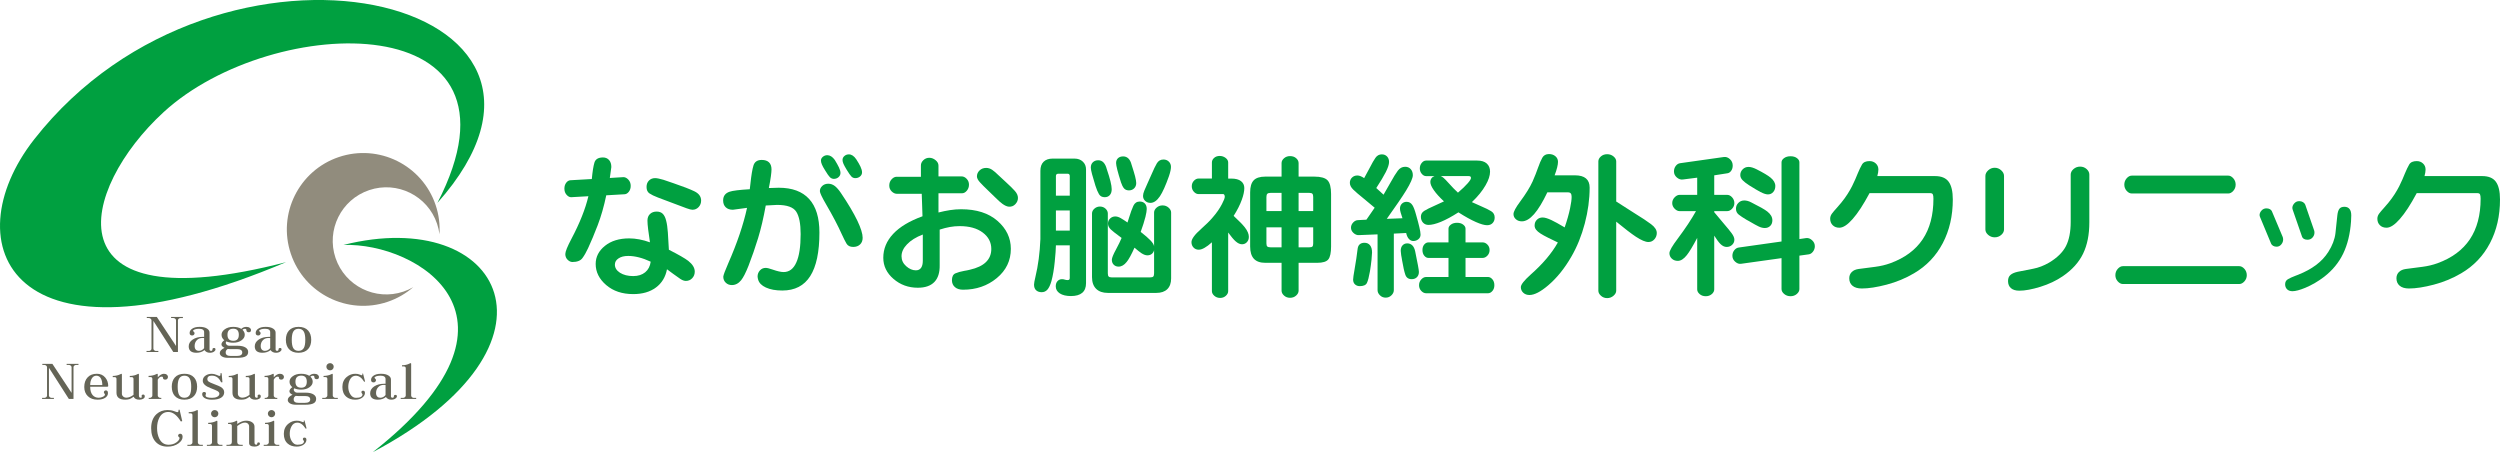 <svg enable-background="new 0 0 387.032 70" height="70" viewBox="0 0 387.032 70" width="387.032" xmlns="http://www.w3.org/2000/svg"><path d="m88.315 27.904 3.305-.188c.109-1.164.244-2.012.404-2.543s.604-.797 1.33-.797c.383 0 .693.131.932.393.238.262.357.627.357 1.096l-.234 1.688 2.086-.129c.273-.008.533.119.779.381s.369.584.369.967c0 .359-.096.662-.287.908s-.408.377-.65.393l-2.848.164c-.359 1.719-.801 3.26-1.324 4.623s-1.02 2.549-1.488 3.557c-.289.625-.582 1.139-.879 1.541s-.812.604-1.547.604c-.266 0-.516-.117-.75-.352s-.352-.527-.352-.879c0-.375.32-1.168.961-2.379 1.273-2.406 2.145-4.598 2.613-6.574l-2.66.152c-.25.008-.488-.115-.715-.369s-.34-.572-.34-.955c0-.359.092-.662.275-.908s.405-.378.663-.394zm15.234 10.758c1.492.758 2.492 1.332 3 1.723.672.531 1.008 1.086 1.008 1.664 0 .406-.133.748-.398 1.025-.266.277-.59.416-.973.416-.258 0-.543-.101-.855-.305-.312-.203-.688-.469-1.125-.797l-.949-.703c-.227 1.203-.797 2.145-1.711 2.824s-2.086 1.02-3.516 1.02c-1.703 0-3.098-.467-4.184-1.4s-1.629-2.021-1.629-3.264c0-1.102.479-2.037 1.436-2.807.957-.769 2.209-1.154 3.756-1.154.5 0 1.02.051 1.559.152.539.102 1.09.254 1.652.457l-.281-2.016c-.07-.578-.105-1.027-.105-1.348 0-.43.131-.769.393-1.02.262-.25.604-.375 1.025-.375.406 0 .725.115.955.346.23.23.404.584.521 1.061.125.477.213 1.088.264 1.834.05.747.103 1.636.157 2.667zm-2.812 1.852c-.648-.305-1.264-.529-1.846-.674s-1.127-.217-1.635-.217c-.633 0-1.137.129-1.512.387-.367.242-.551.562-.551.961 0 .492.262.91.785 1.254.547.344 1.23.516 2.051.516.758 0 1.375-.195 1.852-.586s.762-.938.856-1.641zm1.969-12.68 1.547.527c1.469.5 2.551.918 3.246 1.254s1.043.816 1.043 1.441c0 .391-.129.725-.387 1.002s-.578.416-.961.416c-.18 0-.484-.078-.914-.234s-.992-.367-1.688-.633l-2.742-1.031c-.57-.219-1.006-.43-1.307-.633s-.451-.535-.451-.996c0-.414.125-.746.375-.996s.566-.375.949-.375c.156 0 .342.023.557.07s.459.11.733.188z" fill="#00a040"/><path d="m119.029 29.111 1.535-.047c2.078 0 3.646.582 4.705 1.746s1.588 2.895 1.588 5.191c0 3-.473 5.246-1.418 6.738s-2.387 2.238-4.324 2.238c-1.023 0-1.875-.156-2.555-.469-.641-.297-1.035-.695-1.184-1.195-.023-.078-.045-.164-.064-.258s-.029-.176-.029-.246c0-.359.119-.672.357-.938s.541-.398.908-.398c.219 0 .582.09 1.09.27.711.25 1.27.375 1.676.375.875 0 1.531-.496 1.969-1.488.445-.977.668-2.441.668-4.395 0-1.594-.225-2.744-.674-3.451s-1.439-1.061-2.971-1.061l-1.758.094c-.344 1.914-.738 3.598-1.184 5.051s-.938 2.875-1.477 4.266c-.422 1.07-.805 1.82-1.148 2.25-.406.5-.887.75-1.441.75-.375 0-.689-.123-.943-.369s-.381-.557-.381-.932c.023-.258.281-.949.773-2.074 1.375-3.133 2.344-5.992 2.906-8.578l-2.191.293c-.477 0-.848-.129-1.113-.387s-.398-.609-.398-1.055c0-.672.332-1.121.996-1.348.477-.164 1.52-.293 3.129-.387l.105-.902c.133-1.266.287-2.187.463-2.766.176-.578.604-.867 1.283-.867.492 0 .867.125 1.125.375s.387.613.387 1.09c0 .234-.031.586-.094 1.055-.07.525-.176 1.134-.316 1.829zm11.168.785c1.109 1.641 1.957 3.07 2.543 4.289.539 1.141.809 2.016.809 2.625 0 .438-.135.783-.404 1.037-.27.254-.623.381-1.061.381-.492 0-.84-.176-1.043-.527s-.438-.816-.703-1.395c-.617-1.375-1.43-2.926-2.438-4.652-.648-1.109-.973-1.797-.973-2.062 0-.312.123-.582.369-.809s.557-.34.932-.34c.367 0 .705.119 1.014.357.308.239.627.604.955 1.096zm-.961-5.132c.273.445.488.832.645 1.16s.234.613.234.855c0 .25-.1.465-.299.645s-.451.27-.756.27c-.227-.016-.422-.104-.586-.264s-.406-.506-.727-1.037c-.242-.383-.412-.691-.51-.926s-.146-.438-.146-.609c0-.227.1-.422.299-.586s.428-.246.686-.246c.203 0 .402.061.598.182.195.12.382.306.562.556zm3.328-.094c.281.43.5.811.656 1.143s.234.623.234.873-.102.461-.305.633-.453.258-.75.258c-.227 0-.422-.082-.586-.246s-.41-.516-.738-1.055c-.234-.383-.4-.687-.498-.914s-.146-.426-.146-.598c0-.242.098-.447.293-.615s.426-.252.691-.252c.203 0 .4.063.592.188.192.124.377.319.557.585z" fill="#00a040"/><path d="m145.288 29.92v2.977c.609-.156 1.205-.279 1.787-.369s1.154-.135 1.717-.135c2.383 0 4.262.602 5.637 1.805s2.062 2.645 2.062 4.324c0 1.82-.725 3.33-2.174 4.529s-3.189 1.799-5.221 1.799c-.539 0-.961-.135-1.266-.404s-.457-.623-.457-1.061c0-.555.178-.91.533-1.066s.814-.285 1.377-.387c.141-.023.283-.049.428-.076s.291-.06.439-.1c1.109-.25 1.939-.645 2.49-1.184s.826-1.215.826-2.027c0-1.031-.441-1.879-1.324-2.543s-2.074-.996-3.574-.996c-.516 0-1.021.045-1.518.135-.496.09-1.021.225-1.576.404v5.496c.023 1.148-.25 2.02-.82 2.613s-1.426.891-2.566.891c-1.453 0-2.707-.455-3.762-1.365s-1.582-2.002-1.582-3.275c0-1.375.51-2.607 1.529-3.697s2.533-1.998 4.541-2.725l-.117-3.48h-3.844c-.289 0-.559-.123-.809-.369s-.375-.549-.375-.908c0-.375.115-.691.346-.949s.479-.394.744-.41h3.809v-1.734c-.008-.305.117-.582.375-.832s.566-.375.926-.375c.344 0 .666.123.967.369s.451.526.451.838v1.676h3.551c.297-.008.566.115.809.369.242.254.363.557.363.908 0 .359-.111.672-.334.938s-.471.398-.744.398h-3.644zm-2.426 10.465v-4.078c-1.047.398-1.863.906-2.449 1.523-.562.586-.844 1.199-.844 1.84 0 .602.24 1.115.721 1.541.48.426.979.639 1.494.639.359 0 .629-.127.809-.381.179-.254.269-.615.269-1.084zm11.707-13.266 1.137 1.055c.625.57 1.096 1.033 1.412 1.389s.475.717.475 1.084c0 .359-.137.682-.41.967s-.609.412-1.008.381c-.289-.023-.621-.172-.996-.445-.273-.195-.637-.52-1.09-.973l-1.125-1.09c-.508-.484-.922-.9-1.242-1.248s-.48-.658-.48-.932c0-.359.137-.668.41-.926s.613-.387 1.02-.387c.328 0 .637.098.926.293.287.195.611.473.971.832z" fill="#00a040"/><path d="m165.614 37.982h-2.145c-.008.555-.068 1.404-.182 2.549-.113 1.145-.283 2.139-.51 2.982-.18.625-.395 1.074-.645 1.348-.234.25-.523.375-.867.375-.359 0-.646-.1-.861-.299s-.322-.49-.322-.873c0-.211.07-.605.211-1.184.43-1.781.688-3.738.773-5.871v-10.558c0-.617.166-1.088.498-1.412s.799-.486 1.4-.486h3.387c.523 0 .951.156 1.283.469.332.312.498.715.498 1.207v17.613c0 .664-.197 1.162-.592 1.494s-.975.498-1.74.498c-.734 0-1.311-.137-1.729-.41-.418-.274-.627-.641-.627-1.102 0-.336.092-.604.275-.803s.412-.299.686-.299c.156 0 .303.023.439.07s.279.07.428.07c.133 0 .223-.027.27-.082s.07-.137.07-.246v-5.05zm0-7.687v-3.035c0-.109-.025-.197-.076-.264-.051-.066-.131-.1-.24-.1h-1.465c-.125 0-.217.031-.275.094-.059.063-.088.152-.088.27v3.035zm0 5.402v-3.117h-2.145v3.117zm5.73-9.515c.258.758.449 1.391.574 1.898.125.516.188.922.188 1.219 0 .383-.098.684-.293.902-.195.219-.457.328-.785.328-.406 0-.703-.156-.891-.469-.188-.312-.371-.75-.551-1.312l-.527-1.793c-.125-.476-.188-.812-.188-1.008 0-.352.107-.629.322-.832s.49-.305.826-.305c.328 0 .602.115.82.346.22.231.388.573.505 1.026zm7.324 16.125v-3.574c-.062.25-.186.445-.369.586s-.408.211-.674.211c-.258 0-.555-.105-.891-.316-.242-.156-.609-.445-1.102-.867-.469 1.055-.871 1.789-1.207 2.203-.383.484-.801.727-1.254.727-.305 0-.555-.098-.75-.293s-.293-.449-.293-.762c0-.281.215-.816.645-1.605.383-.711.672-1.305.867-1.781l-.434-.328c-.531-.383-.943-.711-1.236-.984s-.439-.578-.439-.914c0-.312.111-.574.334-.785s.49-.316.803-.316c.25 0 .523.084.82.252s.652.397 1.066.686l.199-.633c.266-.867.502-1.519.709-1.957s.537-.656.99-.656c.328 0 .59.102.785.305s.293.484.293.844c0 .258-.066.664-.199 1.219-.172.68-.418 1.457-.738 2.332.688.539 1.188.973 1.5 1.301.359.375.551.688.574.938v-5.238c0-.273.129-.525.387-.756.258-.23.566-.346.926-.346s.67.115.932.346c.262.23.393.482.393.756v10.207c0 .719-.197 1.271-.592 1.658s-.959.58-1.693.58h-7.512c-.781 0-1.385-.211-1.811-.633s-.639-1.023-.639-1.805v-9.855c0-.281.123-.531.369-.75s.533-.328.861-.328c.336 0 .623.109.861.328s.357.469.357.75v9.258c0 .242.043.408.129.498s.242.135.469.135h5.953c.242 0 .404-.045.486-.135.084-.095.125-.261.125-.503zm-3.48-16.793c.234.719.414 1.312.539 1.781.117.469.176.816.176 1.043 0 .336-.107.609-.322.82s-.482.316-.803.316c-.328 0-.582-.104-.762-.311s-.336-.514-.469-.92c-.258-.812-.449-1.465-.574-1.957-.125-.508-.188-.855-.188-1.043 0-.32.1-.572.299-.756.199-.183.467-.275.803-.275.312 0 .58.107.803.322.223.216.389.542.498.98zm5.777 1.769c-.508 1.438-.973 2.473-1.395 3.105-.461.68-.949 1.02-1.465 1.02-.32 0-.592-.101-.814-.305-.223-.203-.334-.461-.334-.773 0-.227.066-.5.199-.82s.301-.703.504-1.148l.645-1.441c.289-.68.551-1.221.785-1.623s.578-.604 1.031-.604c.328 0 .604.107.826.322.223.215.334.49.334.826 0 .156-.025.356-.076.598-.05.242-.13.523-.24.843z" fill="#00a040"/><path d="m190.14 27.646h.48c.664 0 1.166.133 1.506.398.34.266.51.621.51 1.066 0 .5-.129 1.106-.387 1.816-.289.797-.711 1.629-1.266 2.496.836.773 1.418 1.371 1.746 1.793.406.531.609 1.016.609 1.453 0 .336-.102.611-.305.826s-.457.322-.762.322c-.312 0-.645-.156-.996-.469-.289-.258-.668-.707-1.137-1.348v9.07c0 .266-.121.508-.363.727s-.535.328-.879.328c-.352 0-.652-.109-.902-.328s-.375-.461-.375-.727v-7.559c-.422.383-.801.668-1.137.855-.336.195-.637.293-.902.293-.32 0-.588-.111-.803-.334s-.322-.502-.322-.838c0-.484.496-1.164 1.488-2.039.781-.695 1.379-1.289 1.793-1.781.602-.687 1.082-1.379 1.441-2.074.289-.547.434-.926.434-1.137 0-.125-.025-.224-.076-.299-.051-.074-.104-.111-.158-.111h-3.844c-.25 0-.484-.117-.703-.352s-.328-.52-.328-.855c0-.336.109-.619.328-.85.219-.23.453-.346.703-.346h2.086v-2.492c0-.266.113-.5.34-.703s.516-.305.867-.305c.344 0 .648.102.914.305s.398.438.398.703v2.496zm8.262 13.043h-2.496c-.805 0-1.4-.209-1.787-.627s-.58-1.053-.58-1.904v-8.379c0-.859.184-1.48.551-1.863s.965-.574 1.793-.574h2.52v-2.098c0-.273.127-.521.381-.744s.564-.334.932-.334c.391 0 .709.111.955.334s.369.471.369.744v2.098h2.426c1.008 0 1.693.192 2.057.574.363.383.545 1.086.545 2.109v8.133c0 .969-.141 1.633-.422 1.992s-.863.539-1.746.539h-2.859v4.312c0 .273-.127.525-.381.756-.254.23-.568.346-.943.346-.367 0-.678-.115-.932-.346-.254-.23-.381-.482-.381-.756v-4.312zm0-8.015v-2.812h-1.711c-.234 0-.398.047-.492.141s-.141.262-.141.504v2.168h2.344zm0 5.613v-3.094h-2.344v2.484c0 .242.047.404.141.486s.258.123.492.123h1.711zm2.637-8.426v2.812h2.262v-2.168c0-.242-.041-.41-.123-.504s-.244-.141-.486-.141h-1.653zm0 5.332v3.094h1.652c.242 0 .404-.041.486-.123s.123-.244.123-.486v-2.484h-2.261z" fill="#00a040"/><path d="m213.066 29.111 1.125 1.031 1.113-1.945c.422-.766.785-1.354 1.09-1.764s.688-.615 1.148-.615c.352 0 .637.121.855.363.219.242.328.555.328.938 0 .445-.348 1.238-1.043 2.379-.555.906-1.551 2.367-2.988 4.383l2.426-.094c-.109-.336-.201-.625-.275-.867s-.111-.449-.111-.621c0-.312.098-.566.293-.762.195-.195.441-.293.738-.293.375 0 .672.168.891.504.188.281.379.785.574 1.512.242.844.41 1.477.504 1.898.125.523.188.914.188 1.172 0 .289-.113.526-.34.709-.227.184-.488.275-.785.275-.25 0-.475-.105-.674-.316s-.342-.52-.428-.926l-1.91.094v8.754c0 .289-.123.555-.369.797s-.545.363-.896.363c-.344 0-.639-.121-.885-.363s-.369-.508-.369-.797v-8.637l-2.895.117c-.297.016-.574-.096-.832-.334s-.387-.51-.387-.814c0-.297.111-.564.334-.803.223-.238.471-.361.744-.369l1.312-.07 1.277-1.852-1.828-1.523c-.633-.508-1.127-.933-1.482-1.277s-.533-.691-.533-1.043c0-.336.111-.611.334-.826s.498-.322.826-.322c.164 0 .332.035.504.105s.355.172.551.305l.879-1.629c.328-.648.617-1.152.867-1.512.25-.359.578-.539.984-.539.336 0 .607.109.814.328s.311.504.311.855c0 .367-.168.887-.504 1.559-.312.617-.804 1.441-1.476 2.472zm-2.906 9.551c.031-.383.141-.658.328-.826.188-.168.438-.252.75-.252.367 0 .654.129.861.387s.311.633.311 1.125c-.008.242-.035.617-.082 1.125-.062.594-.145 1.195-.246 1.805-.148.852-.303 1.443-.463 1.775s-.529.498-1.107.498c-.297 0-.543-.09-.738-.27s-.293-.426-.293-.738c0-.227.074-.754.223-1.582.21-1.203.362-2.219.456-3.047zm6.761.844-.07-.68c0-.359.094-.641.281-.844.188-.203.43-.305.727-.305.312 0 .574.104.785.311s.359.518.445.932l.434 2.191c.094.516.141.844.141.984 0 .344-.104.617-.311.82s-.475.305-.803.305c-.5 0-.83-.232-.99-.697s-.326-1.201-.498-2.209c-.023-.125-.045-.256-.064-.393-.02-.136-.045-.275-.077-.415zm9.961.422v2.953h3.48c.25 0 .477.119.68.357s.305.545.305.92c0 .359-.102.656-.305.891s-.43.352-.68.352h-9.574c-.273 0-.525-.121-.756-.363-.23-.242-.346-.535-.346-.879 0-.352.115-.652.346-.902.23-.25.482-.375.756-.375h3.457v-2.953h-3.117c-.234 0-.445-.113-.633-.34s-.281-.52-.281-.879.094-.646.281-.861c.188-.215.398-.322.633-.322h3.117v-2.133c0-.227.123-.434.369-.621s.564-.281.955-.281.707.094.949.281.363.395.363.621v2.133h2.66c.266 0 .51.113.732.34.223.227.334.508.334.844s-.111.623-.334.861-.467.357-.732.357h-2.659zm-6.117-15.071h7.922c.648 0 1.143.152 1.482.457s.51.723.51 1.254c0 .609-.23 1.312-.691 2.109-.492.867-1.199 1.738-2.121 2.613l1.441.645c.68.289 1.197.545 1.553.768s.533.545.533.967c0 .352-.105.639-.316.861s-.496.334-.855.334c-.414 0-.992-.164-1.734-.492-.766-.336-1.668-.836-2.707-1.5-1.008.649-1.918 1.141-2.73 1.477-.773.312-1.406.469-1.898.469-.352 0-.637-.119-.855-.357-.219-.238-.328-.541-.328-.908 0-.391.176-.695.527-.914.352-.219.859-.473 1.523-.762l1.523-.703c-.688-.641-1.207-1.215-1.559-1.723-.367-.516-.551-.949-.551-1.301 0-.195.055-.373.164-.533s.273-.279.492-.357h-1.324c-.242 0-.463-.119-.662-.357s-.299-.517-.299-.838c0-.328.1-.611.299-.85.198-.239.419-.359.661-.359zm6.574 2.403h-4.301c.219.047.602.379 1.148.996.586.656 1.094 1.18 1.523 1.57.656-.562 1.164-1.051 1.523-1.465.328-.375.492-.645.492-.809 0-.109-.031-.186-.094-.229-.06-.042-.158-.063-.291-.063z" fill="#00a040"/><path d="m240.672 27.143h3.164c.75 0 1.314.16 1.693.48s.568.793.568 1.418c0 1.797-.25 3.646-.75 5.549-.5 1.902-1.195 3.619-2.086 5.15-1.039 1.805-2.227 3.277-3.562 4.418-1.18 1.008-2.152 1.512-2.918 1.512-.391 0-.711-.117-.961-.352s-.375-.523-.375-.867c0-.383.5-1.023 1.5-1.922 1.883-1.656 3.293-3.32 4.23-4.992-.586-.281-1.104-.533-1.553-.756s-.826-.432-1.131-.627-.533-.393-.686-.592-.229-.416-.229-.65c0-.359.117-.656.352-.891s.531-.352.891-.352c.336 0 .793.137 1.371.41.469.219 1.148.594 2.039 1.125.375-1.078.656-2.074.844-2.988.156-.742.234-1.32.234-1.734 0-.242-.043-.42-.129-.533s-.227-.17-.422-.17h-3.211c-.711 1.5-1.395 2.625-2.051 3.375-.656.742-1.285 1.113-1.887 1.113-.375 0-.686-.109-.932-.328s-.369-.484-.369-.797c0-.367.344-1.012 1.031-1.934.875-1.18 1.516-2.215 1.922-3.105.18-.398.336-.773.469-1.125s.254-.676.363-.973c.234-.672.459-1.199.674-1.582s.561-.574 1.037-.574c.398 0 .73.113.996.34s.398.516.398.867c0 .227-.043.514-.129.861-.082.349-.215.757-.395 1.226zm9.539-2.157v6.211l2.859 1.828c1.094.672 1.938 1.23 2.531 1.676s.891.902.891 1.371c0 .367-.123.691-.369.973s-.557.422-.932.422c-.453 0-1.098-.273-1.934-.82-.688-.453-1.703-1.23-3.047-2.332v10.688c0 .281-.141.543-.422.785s-.609.363-.984.363c-.367 0-.686-.121-.955-.363-.27-.242-.404-.504-.404-.785v-20.017c0-.281.131-.537.393-.768.262-.23.584-.346.967-.346s.713.115.99.346c.278.231.416.487.416.768z" fill="#00a040"/><path d="m265.385 27.143v3.023h1.992c.289 0 .549.129.779.387s.346.555.346.891c0 .32-.115.608-.346.861-.23.254-.49.381-.779.381h-1.992v.164l1.512 1.805c.492.57.883 1.049 1.172 1.436s.434.725.434 1.014c0 .312-.115.578-.346.797-.23.219-.514.328-.85.328-.328 0-.645-.148-.949-.445-.258-.25-.582-.684-.973-1.301v8.32c0 .266-.127.508-.381.727s-.564.328-.932.328c-.375 0-.689-.109-.943-.328s-.381-.461-.381-.727v-7.969c-.688 1.297-1.223 2.184-1.605 2.66-.469.594-.934.891-1.395.891-.375 0-.686-.115-.932-.346-.246-.23-.369-.514-.369-.85 0-.359.434-1.113 1.301-2.262 1.18-1.578 2.117-2.992 2.812-4.242h-2.531c-.273 0-.533-.127-.779-.381s-.369-.541-.369-.861c0-.336.123-.633.369-.891s.506-.387.779-.387h2.719v-2.66l-2.215.281c-.336.047-.65-.059-.943-.316s-.439-.566-.439-.926c0-.328.092-.613.275-.855.184-.242.404-.383.662-.422l6.785-.961c.336-.047.648.063.938.328.289.266.434.598.434.996 0 .32-.08.592-.24.814s-.354.35-.58.381zm13.184 12.433v5.18c0 .273-.133.525-.398.756-.266.23-.59.346-.973.346s-.711-.115-.984-.346c-.273-.23-.41-.482-.41-.756v-4.793l-6.293.879c-.297.039-.59-.068-.879-.322s-.434-.561-.434-.92c0-.328.096-.613.287-.855s.416-.383.674-.422l6.645-.938v-12.258c0-.242.131-.459.393-.65s.596-.287 1.002-.287.736.096.99.287c.254.192.381.408.381.65v11.883l1.031-.152c.32-.047.627.061.92.322.293.262.439.572.439.932 0 .312-.096.594-.287.844s-.416.391-.674.422zm-7.442-8.238c1.25.625 2.07 1.09 2.461 1.395.531.414.797.871.797 1.371 0 .359-.109.649-.328.867-.219.219-.5.328-.844.328-.305 0-.625-.082-.961-.246s-.723-.375-1.16-.633c-.109-.062-.221-.127-.334-.193s-.232-.131-.357-.193c-.516-.305-.92-.572-1.213-.803-.293-.23-.439-.533-.439-.908 0-.359.123-.664.369-.914s.553-.375.92-.375c.156 0 .326.023.51.07s.376.125.579.234zm.809-5.133c1.062.539 1.789.973 2.18 1.301.484.398.727.828.727 1.289 0 .375-.107.686-.322.932s-.49.369-.826.369c-.289 0-.676-.125-1.16-.375-.32-.164-.895-.504-1.723-1.02-.453-.289-.799-.557-1.037-.803s-.357-.514-.357-.803c0-.336.123-.629.369-.879s.549-.375.908-.375c.18 0 .373.031.58.094.206.063.427.153.661.27z" fill="#00a040"/><path d="m290.635 27.26h8.93c.984 0 1.689.293 2.115.879s.639 1.5.639 2.742c0 2.539-.52 4.797-1.559 6.773-1.039 1.977-2.52 3.527-4.441 4.652-1.305.773-2.717 1.359-4.236 1.758s-2.803.598-3.85.598c-.625 0-1.105-.141-1.441-.422s-.504-.668-.504-1.16c0-.383.127-.703.381-.961s.615-.418 1.084-.48c.891-.117 1.746-.229 2.566-.334s1.598-.291 2.332-.557c2.227-.812 3.895-2.047 5.004-3.703s1.664-3.75 1.664-6.281c0-.32-.031-.545-.094-.674s-.207-.193-.434-.193h-9.363c-.945 1.774-1.82 3.113-2.625 4.02-.781.891-1.465 1.336-2.051 1.336-.422 0-.764-.129-1.025-.387s-.393-.594-.393-1.008c0-.281.094-.547.281-.797.188-.25.422-.527.703-.832l.727-.844c.375-.461.699-.906.973-1.336.273-.43.508-.836.703-1.219s.363-.742.504-1.078.27-.645.387-.926c.227-.547.443-.998.65-1.354.207-.355.596-.533 1.166-.533.383 0 .707.123.973.369s.398.561.398.943c0 .125-.014.274-.041.445-.027.173-.068.361-.123.564z" fill="#00a040"/><path d="m307.364 35.521v-8.285c0-.312.145-.602.434-.867.289-.266.625-.398 1.008-.398s.719.133 1.008.398c.289.266.434.555.434.867v8.285c0 .312-.143.594-.428.844s-.623.375-1.014.375c-.383 0-.719-.125-1.008-.375-.29-.25-.434-.531-.434-.844zm13.207-1.207v-7.289c0-.312.145-.596.434-.85s.629-.381 1.02-.381c.398 0 .736.127 1.014.381.277.254.416.537.416.85v7.418c0 1.883-.322 3.492-.967 4.828s-1.693 2.5-3.146 3.492c-1.008.688-2.16 1.232-3.457 1.635s-2.387.604-3.27.604c-.562 0-.994-.131-1.295-.393s-.451-.627-.451-1.096c0-.414.125-.73.375-.949s.629-.383 1.137-.492c.766-.156 1.561-.312 2.385-.469.824-.156 1.646-.473 2.467-.949 1.242-.742 2.109-1.594 2.602-2.555s.736-2.222.736-3.785z" fill="#00a040"/><path d="m328.659 41.205h18c.289 0 .557.139.803.416s.369.604.369.979c0 .367-.123.688-.369.961-.246.274-.514.41-.803.41h-18c-.289 0-.557-.137-.803-.41s-.369-.594-.369-.961c0-.375.123-.701.369-.979.246-.277.514-.416.803-.416zm1.371-14.016h14.93c.281 0 .543.139.785.416s.363.604.363.979c0 .367-.121.688-.363.961-.242.274-.504.41-.785.41h-14.93c-.289 0-.555-.137-.797-.41s-.363-.594-.363-.961c0-.375.121-.701.363-.979.242-.277.508-.416.797-.416z" fill="#00a040"/><path d="m351.602 37.732-1.716-4.125c-.019-.05-.036-.103-.051-.159-.016-.056-.023-.106-.023-.15 0-.25.102-.486.305-.708.202-.222.454-.333.754-.333.2 0 .377.041.53.122s.258.188.313.319l1.688 4.012c.02.063.033.128.043.197.009.069.014.131.014.188 0 .269-.097.519-.291.75-.193.231-.435.347-.722.347-.2 0-.376-.044-.529-.131s-.258-.198-.315-.329zm12.403-4.378-.037.938c-.138 1.919-.541 3.573-1.21 4.964s-1.656 2.592-2.962 3.605c-.926.706-1.897 1.272-2.916 1.697-.85.35-1.51.525-1.979.525-.355 0-.634-.1-.834-.3s-.3-.456-.3-.769c0-.356.144-.619.431-.788.288-.169.679-.347 1.172-.534l.413-.159c1.074-.425 2-.928 2.774-1.509.775-.581 1.406-1.256 1.895-2.025.624-.981.993-1.947 1.105-2.897.113-.95.21-1.866.291-2.747.05-.469.154-.809.314-1.022.159-.212.42-.319.782-.319.344 0 .606.112.788.337.183.224.273.559.273 1.003zm-7.622 3.281-1.443-4.162c-.007-.037-.018-.083-.033-.136-.016-.053-.023-.098-.023-.136 0-.256.102-.497.305-.722s.455-.338.755-.338c.225 0 .42.05.586.15.165.1.282.231.352.394l1.378 3.994c.019.044.031.1.038.169.006.069.009.128.009.178 0 .275-.1.525-.3.75s-.459.338-.778.338c-.225 0-.411-.044-.558-.131s-.244-.204-.288-.348z" fill="#00a040"/><path d="m375.348 27.26h8.93c.984 0 1.689.293 2.115.879s.639 1.5.639 2.742c0 2.539-.52 4.797-1.559 6.773-1.039 1.977-2.52 3.527-4.441 4.652-1.305.773-2.717 1.359-4.236 1.758s-2.803.598-3.85.598c-.625 0-1.105-.141-1.441-.422s-.505-.668-.505-1.16c0-.383.127-.703.381-.961s.615-.418 1.084-.48c.891-.117 1.746-.229 2.566-.334s1.598-.291 2.332-.557c2.227-.812 3.895-2.047 5.004-3.703s1.664-3.75 1.664-6.281c0-.32-.031-.545-.094-.674s-.207-.193-.434-.193h-9.363c-.945 1.774-1.82 3.113-2.625 4.02-.781.891-1.465 1.336-2.051 1.336-.422 0-.764-.129-1.025-.387s-.393-.594-.393-1.008c0-.281.094-.547.281-.797.188-.25.422-.527.703-.832l.727-.844c.375-.461.699-.906.973-1.336.273-.43.508-.836.703-1.219s.363-.742.504-1.078.27-.645.387-.926c.227-.547.443-.998.65-1.354.207-.355.596-.533 1.166-.533.383 0 .707.123.973.369s.398.561.398.943c0 .125-.014.274-.041.445-.026.173-.067.361-.122.564z" fill="#00a040"/><path d="m53.161 37.922c11.515-.403 30.914 11.364 4.551 32.078 31.595-16.738 20.043-38.274-4.551-32.078z" fill="#00a040"/><path d="m44.291 40.582c-37.272 9.649-31.853-11.383-18.969-23.215 16.942-15.557 58.219-16.578 42.394 14.047 28.345-31.808-33.694-46.551-62.44-9.819-12.603 16.105-3.778 37.095 39.015 18.987z" fill="#00a040"/><path d="m51.945 39.94c-1.462-4.342.869-9.044 5.211-10.507 4.339-1.465 9.045.868 10.507 5.207.182.539.305 1.079.372 1.619.093-1.487-.088-3.018-.594-4.518-2.085-6.189-8.796-9.514-14.988-7.428-6.184 2.088-9.512 8.797-7.424 14.985 2.085 6.188 8.793 9.514 14.982 7.428 1.5-.506 2.829-1.289 3.96-2.267-.473.275-.978.505-1.516.687-4.342 1.464-9.045-.867-10.51-5.206z" fill="#918c7d"/><g fill="#646456"><path d="m28.313 49.236h-.366c-.107 0-.198.036-.281.108-.08.074-.12.152-.12.236v4.918h-.716l-3.083-4.816v4.309c0 .083.04.16.126.235.083.073.176.108.281.108h.361v.164h-1.831v-.164h.369c.102 0 .198-.035.281-.108.077-.076.118-.152.118-.235v-4.411c0-.083-.043-.162-.126-.236-.077-.072-.171-.108-.273-.108h-.329v-.166h1.556l2.97 4.491v-3.981c0-.083-.04-.162-.123-.236-.086-.072-.176-.108-.283-.108h-.358v-.166h1.829v.166z"/><path d="m30.778 54.316c-.182 0-.334-.057-.455-.172-.131-.134-.192-.326-.192-.571 0-.359.107-.656.326-.891.219-.239.513-.36.885-.36.061 0 .15.007.259.013v1.567c-.232.275-.504.414-.823.414zm2.364-.445c-.166 0-.251.074-.251.219 0 .151-.067.227-.203.227-.166 0-.249-.076-.249-.227v-2.596c0-.246-.126-.448-.369-.612-.275-.187-.666-.28-1.163-.28-.535 0-.938.11-1.214.327-.225.173-.337.382-.337.625 0 .257.134.384.398.384.115 0 .203-.036.265-.108.07-.073.102-.158.102-.259 0-.073-.038-.142-.118-.202-.075-.069-.115-.113-.115-.133 0-.1.096-.183.289-.251.176-.059.388-.086.626-.086.532 0 .799.174.799.525v.727h-.211c-.626 0-1.147.138-1.556.415-.417.281-.62.633-.62 1.053 0 .662.401.995 1.198.995.495 0 .909-.139 1.243-.415.192.276.47.415.837.415.267 0 .489-.063.658-.187.139-.107.208-.216.208-.329-.001-.151-.073-.227-.217-.227z"/><path d="m36.123 52.759c-.607 0-.909-.307-.909-.93 0-.626.302-.939.909-.939.567 0 .85.313.85.939 0 .623-.283.93-.85.93zm2.537-2.008c-.131-.099-.316-.148-.545-.148-.286 0-.54.104-.757.311-.329-.207-.746-.311-1.254-.311-.54 0-.989.133-1.337.398-.313.235-.468.511-.468.829 0 .329.144.611.428.845-.297.208-.444.426-.444.65 0 .198.16.372.476.523-.489.234-.735.506-.735.813 0 .199.104.368.313.509.23.153.543.225.938.225h1.47c.628 0 1.072-.084 1.337-.257.227-.142.337-.362.337-.657 0-.272-.126-.492-.382-.665-.286-.191-.706-.29-1.251-.29h-1.339c-.134 0-.254-.052-.358-.163-.094-.095-.139-.188-.139-.282 0-.074.027-.148.086-.227.305.136.66.203 1.064.203.545 0 .989-.133 1.329-.4.307-.233.463-.509.463-.828 0-.293-.12-.553-.361-.782.128-.099.251-.148.369-.148.166 0 .249.068.249.203 0 .223.123.336.366.336.23 0 .345-.113.345-.336-.002-.135-.066-.252-.2-.351zm-2 4.355h-.954c-.511 0-.767-.182-.767-.54 0-.241.107-.419.313-.539.096.015.227.022.393.022h1.048c.543 0 .813.176.813.523-.001.357-.282.534-.846.534z"/><path d="m41.01 54.316c-.185 0-.334-.057-.455-.172-.131-.134-.195-.326-.195-.571 0-.359.107-.656.326-.891.222-.239.513-.36.885-.36.064 0 .147.007.259.013v1.567c-.229.275-.505.414-.82.414zm2.361-.445c-.169 0-.249.074-.249.219 0 .151-.069.227-.206.227-.168 0-.249-.076-.249-.227v-2.596c0-.246-.123-.448-.369-.612-.275-.187-.666-.28-1.166-.28-.532 0-.936.11-1.211.327-.224.173-.337.382-.337.625 0 .257.134.384.398.384.115 0 .203-.036.265-.108.07-.073.104-.158.104-.259 0-.073-.037-.142-.118-.202-.078-.069-.115-.113-.115-.133 0-.1.093-.183.286-.251.176-.059.388-.086.626-.086.532 0 .799.174.799.525v.727h-.214c-.623 0-1.144.138-1.556.415-.412.281-.618.633-.618 1.053 0 .662.398.995 1.198.995.495 0 .909-.139 1.243-.415.193.276.473.415.84.415.267 0 .489-.063.655-.187.142-.107.209-.216.209-.329.001-.151-.068-.227-.215-.227z"/><path d="m47.039 53.871c-.174.296-.452.446-.829.446-.38 0-.658-.15-.821-.446-.147-.265-.219-.686-.219-1.26 0-.571.075-.992.225-1.259.168-.302.444-.453.823-.453.38 0 .652.151.821.453.152.267.224.687.224 1.259 0 .568-.072.989-.224 1.26zm.666-2.7c-.345-.38-.84-.569-1.486-.569-.647 0-1.144.189-1.487.569-.318.357-.476.832-.476 1.432 0 .602.155 1.077.468 1.432.342.386.839.58 1.486.58s1.144-.194 1.495-.58c.316-.354.476-.829.476-1.432 0-.6-.161-1.075-.476-1.432z"/><path d="m12.147 56.497h-.369c-.104 0-.198.039-.281.11-.08.074-.118.151-.118.233v4.919h-.722l-3.08-4.818v4.311c0 .083.043.16.126.234.083.072.176.11.281.11h.361v.162h-1.831v-.162h.369c.104 0 .198-.038.281-.11.077-.074.118-.151.118-.234v-4.412c0-.082-.043-.159-.126-.233-.077-.071-.168-.11-.273-.11h-.329v-.164h1.559l2.968 4.49v-3.983c0-.082-.04-.159-.123-.233-.083-.071-.179-.11-.281-.11h-.361v-.164h1.831z"/><path d="m13.962 59.615c0-.405.08-.745.243-1.016.176-.291.412-.438.709-.438.329 0 .578.16.738.485.123.256.187.577.187.969zm2.329-1.173c-.332-.386-.762-.577-1.289-.577-.61 0-1.088.182-1.433.553-.35.372-.524.868-.524 1.494 0 .594.187 1.069.556 1.424.372.359.872.54 1.503.54.505 0 .906-.102 1.203-.306.273-.187.406-.425.406-.709 0-.283-.107-.425-.326-.425-.08 0-.15.03-.214.087-.061.057-.091.124-.091.203 0 .067.027.135.086.195.056.069.086.118.086.148 0 .136-.112.255-.337.36-.203.1-.414.148-.636.148-.393 0-.709-.138-.944-.415-.251-.295-.374-.727-.374-1.291h2.625c.11 0 .166-.038.166-.116-.001-.51-.156-.947-.463-1.313z"/><path d="m22.413 61.374c0 .158-.091.283-.273.377-.158.082-.339.125-.548.125-.47 0-.77-.155-.906-.46-.235.176-.444.297-.626.367-.182.061-.404.093-.658.093-.912 0-1.369-.356-1.369-1.072v-2.135c0-.193-.099-.288-.297-.288h-.283v-.181c.465-.005.869-.098 1.214-.282.067-.035.107-.052.118-.052.056 0 .086.034.086.107v2.98c0 .162.062.301.182.415.128.131.299.195.513.195.355 0 .722-.146 1.104-.438v-2.456c0-.193-.102-.288-.305-.288h-.275v-.181c.465-.005.869-.098 1.211-.282.07-.035.107-.052.112-.052.061 0 .093.034.093.107v3.254c0 .235.091.352.273.352.12 0 .179-.043.179-.134 0-.015-.005-.037-.021-.07-.016-.03-.024-.052-.024-.063 0-.055.024-.112.07-.162.04-.047.099-.072.174-.072.17 0 .256.099.256.296z"/><path d="m26.004 58.341c0 .116-.038.216-.11.305-.075.083-.171.127-.289.127-.246 0-.369-.091-.369-.267 0-.13-.069-.198-.201-.198-.243 0-.446.158-.612.473v2.47c0 .083.043.161.126.234.083.074.176.11.278.11h.144v.165h-1.949v-.165h.158c.104 0 .198-.035.281-.11.086-.073.126-.151.126-.234v-2.582c0-.199-.102-.297-.305-.297h-.283v-.18c.47-.005.877-.099 1.222-.281.059-.032.094-.045.11-.045.061 0 .094.033.094.1v.445c.334-.366.65-.545.944-.545.201 0 .361.052.479.163.105.093.156.197.156.312z"/><path d="m29.377 61.133c-.174.297-.449.445-.831.445s-.655-.148-.821-.445c-.144-.267-.219-.686-.219-1.261 0-.571.075-.992.227-1.257.168-.305.438-.454.821-.454.38 0 .652.15.823.454.15.265.225.686.225 1.257s-.075.992-.225 1.261zm.664-2.699c-.345-.382-.84-.569-1.486-.569-.647 0-1.142.187-1.487.569-.318.356-.476.833-.476 1.43 0 .601.158 1.079.468 1.433.348.385.842.579 1.486.579.647 0 1.147-.194 1.495-.579.318-.354.476-.832.476-1.433 0-.597-.158-1.073-.476-1.43z"/><path d="m34.709 60.723c0 .366-.16.648-.484.852-.326.203-.797.305-1.425.305-.473 0-.85-.085-1.125-.257-.249-.158-.374-.356-.374-.597 0-.229.102-.342.305-.342.187 0 .281.085.281.258 0 .025-.011.07-.038.132-.024.058-.032.107-.032.148 0 .245.342.368 1.024.368.318 0 .58-.055.781-.164.225-.116.34-.274.34-.477 0-.156-.107-.298-.323-.423-.144-.082-.484-.227-1.013-.429-.826-.313-1.235-.696-1.235-1.151 0-.337.142-.606.436-.804.265-.183.591-.273.976-.273.217 0 .455.053.719.162.267.112.404.166.406.166.139 0 .206-.063.206-.188 0-.03-.005-.1-.019-.212l.198-.023.123 1.402-.209.013c-.302-.686-.783-1.033-1.441-1.033-.457 0-.684.185-.684.549 0 .152.067.276.208.375.126.096.393.217.799.368.551.209.906.36 1.064.454.356.219.536.492.536.821z"/><path d="m40.371 61.374c0 .158-.094.283-.275.377-.158.082-.337.125-.548.125-.468 0-.77-.155-.906-.46-.235.176-.444.297-.626.367-.182.061-.401.093-.658.093-.912 0-1.369-.356-1.369-1.072v-2.135c0-.193-.099-.288-.297-.288h-.281v-.181c.463-.005.869-.098 1.211-.282.07-.035.107-.052.118-.052.056 0 .086.034.086.107v2.98c0 .162.062.301.182.415.128.131.302.195.513.195.356 0 .725-.146 1.104-.438v-2.456c0-.193-.102-.288-.305-.288h-.273v-.181c.463-.005.866-.098 1.211-.282.067-.035.104-.052.11-.052.061 0 .096.034.096.107v3.254c0 .235.088.352.27.352.123 0 .182-.043.182-.134 0-.015-.008-.037-.024-.07-.016-.03-.024-.052-.024-.063 0-.055.024-.112.07-.162.043-.047.102-.072.174-.072.171 0 .259.099.259.296z"/><path d="m43.959 58.341c0 .116-.038.216-.11.305-.072.083-.169.127-.289.127-.246 0-.369-.091-.369-.267 0-.13-.067-.198-.203-.198-.241 0-.441.158-.607.473v2.47c0 .083.04.161.123.234.083.074.176.11.281.11h.142v.165h-1.949v-.165h.158c.104 0 .201-.035.281-.11.086-.073.126-.151.126-.234v-2.582c0-.199-.102-.297-.305-.297h-.281v-.18c.468-.005.877-.099 1.219-.281.056-.032.094-.045.11-.045.061 0 .096.033.096.1v.445c.332-.366.647-.545.944-.545.198 0 .355.052.476.163.106.093.157.197.157.312z"/><path d="m46.643 60.023c-.604 0-.906-.309-.906-.932 0-.626.302-.938.906-.938.567 0 .853.312.853.938 0 .623-.286.932-.853.932zm2.543-2.009c-.136-.102-.318-.148-.548-.148-.286 0-.54.103-.759.312-.329-.209-.746-.312-1.251-.312-.543 0-.987.132-1.337.398-.313.233-.468.511-.468.827 0 .33.142.611.431.846-.3.206-.447.426-.447.648 0 .198.158.373.476.525-.489.233-.735.504-.735.814 0 .196.104.365.313.508.23.15.54.225.938.225h1.47c.626 0 1.072-.085 1.337-.258.225-.14.337-.36.337-.657 0-.272-.128-.492-.385-.665-.286-.192-.7-.289-1.249-.289h-1.337c-.136 0-.257-.054-.361-.164-.094-.094-.139-.188-.139-.283 0-.071.027-.146.083-.225.31.136.663.204 1.064.204.548 0 .992-.132 1.331-.399.307-.233.46-.511.46-.83 0-.291-.118-.553-.358-.783.131-.098.251-.147.364-.147.171 0 .254.067.254.205 0 .223.123.336.366.336.23 0 .345-.113.345-.336 0-.138-.064-.253-.195-.352zm-2.003 4.353h-.954c-.511 0-.765-.179-.765-.539 0-.239.102-.418.31-.539.096.014.225.022.393.022h1.045c.543 0 .815.176.815.525.001.355-.282.531-.844.531z"/><path d="m51.661 56.773c0 .156-.053.289-.163.399-.11.108-.243.163-.398.163-.158 0-.294-.055-.409-.163-.107-.11-.163-.243-.163-.399s.056-.289.174-.4c.107-.104.241-.155.398-.155.155 0 .289.054.398.165.11.103.163.233.163.39zm.634 4.989h-2.409v-.165h.369c.104 0 .201-.038.289-.116.088-.073.134-.15.134-.235v-2.573c0-.197-.102-.297-.305-.297h-.283v-.178c.476-.008.882-.099 1.222-.275.067-.037.107-.055.118-.055.056 0 .086.035.086.107v3.27c0 .085.043.165.131.243.086.073.179.108.283.108h.366v.166z"/><path d="m56.519 59.064-.139.039c-.385-.627-.818-.938-1.291-.938-.409 0-.722.211-.93.634-.16.317-.243.685-.243 1.102 0 .422.102.797.307 1.126.23.375.521.563.882.563.679 0 1.019-.186 1.019-.555 0-.011-.029-.054-.088-.125-.059-.069-.083-.131-.083-.19 0-.155.083-.234.257-.234.192 0 .289.116.289.344 0 .256-.126.489-.374.696-.286.235-.663.352-1.128.352-.569 0-1.037-.152-1.39-.461-.401-.35-.601-.853-.601-1.511 0-.665.23-1.19.703-1.571.38-.312.813-.469 1.297-.469.259 0 .479.038.658.116.176.08.281.118.321.118.077 0 .118-.036.118-.11 0-.035-.005-.082-.019-.14l.12-.022z"/><path d="m58.867 61.578c-.182 0-.334-.057-.452-.172-.131-.136-.198-.326-.198-.57 0-.36.11-.657.329-.891.219-.242.513-.361.885-.361.061 0 .147.005.257.015v1.564c-.231.278-.503.415-.821.415zm2.36-.445c-.166 0-.249.072-.249.218 0 .153-.07.227-.203.227-.166 0-.251-.074-.251-.227v-2.595c0-.245-.12-.448-.369-.61-.275-.186-.663-.28-1.163-.28-.532 0-.936.107-1.214.327-.225.173-.334.379-.334.626 0 .255.134.382.398.382.115 0 .203-.035.265-.11.07-.071.102-.158.102-.259 0-.072-.037-.14-.118-.202-.078-.07-.115-.112-.115-.134 0-.098.096-.184.289-.25.176-.057.385-.086.626-.086.529 0 .797.174.797.525v.726h-.211c-.626 0-1.144.139-1.556.416-.412.28-.618.633-.618 1.055 0 .662.398.994 1.198.994.495 0 .909-.139 1.241-.415.195.276.473.415.839.415.27 0 .489-.064.655-.188.142-.104.211-.215.211-.327 0-.152-.073-.228-.22-.228z"/><path d="m64.427 61.762h-2.395v-.165h.369c.102 0 .201-.038.289-.116.083-.073.126-.15.126-.235v-4.23c0-.195-.102-.289-.305-.289h-.275v-.18c.455 0 .856-.093 1.206-.283.056-.03.096-.045.115-.045.064 0 .096.033.096.1v4.927c0 .085.043.165.123.243.086.073.176.108.283.108h.369v.165z"/><path d="m28.268 67.632c0 .36-.209.694-.626 1.003-.465.338-1.032.509-1.706.509-.767 0-1.374-.243-1.829-.729-.47-.505-.706-1.212-.706-2.119 0-.959.283-1.691.845-2.2.46-.411 1.024-.617 1.698-.617.374 0 .706.056.992.165.289.11.457.164.511.164.128 0 .195-.08.195-.235 0-.047-.003-.09-.008-.127l.166-.023.412 1.766-.211.064c-.604-.985-1.251-1.477-1.938-1.477-.639 0-1.104.306-1.409.915-.225.443-.337.972-.337 1.587s.112 1.156.337 1.618c.313.636.791.954 1.441.954.484 0 .896-.126 1.243-.382.305-.228.463-.459.463-.69 0-.024-.04-.068-.12-.131-.072-.061-.11-.131-.11-.204 0-.082.035-.154.102-.212.07-.056.136-.085.206-.085.258.003.389.165.389.486z"/><path d="m31.404 69.023h-2.393v-.162h.366c.104 0 .201-.04.289-.118.083-.073.126-.152.126-.235v-4.231c0-.192-.102-.289-.305-.289h-.273v-.181c.452 0 .853-.094 1.203-.281.059-.03.096-.045.118-.045.061 0 .094.033.094.102v4.926c0 .084.043.165.126.243.083.073.176.11.281.11h.369v.161z"/><path d="m33.805 64.035c0 .155-.056.288-.166.398s-.243.163-.398.163c-.158 0-.291-.053-.406-.163-.11-.11-.163-.243-.163-.398 0-.157.056-.289.171-.399.11-.106.241-.156.398-.156.155 0 .289.054.398.165.11.104.166.233.166.39zm.631 4.988h-2.406v-.162h.366c.104 0 .201-.04.289-.118.091-.073.134-.152.134-.235v-2.572c0-.198-.102-.299-.305-.299h-.281v-.178c.473-.005.882-.098 1.222-.273.064-.037.104-.056.115-.056.056 0 .086.038.086.11v3.269c0 .084.045.165.134.243.086.073.176.11.281.11h.366v.161z"/><path d="m40.24 68.707c0 .095-.072.187-.219.275-.16.102-.356.156-.578.156-.585 0-.877-.185-.877-.548v-2.573c0-.168-.059-.309-.176-.423-.123-.114-.281-.172-.479-.172-.323 0-.719.177-1.182.531v2.465c0 .291.166.437.505.437h.345v.165h-2.518v-.165h.323c.339 0 .508-.146.508-.437v-2.478c0-.198-.104-.297-.313-.297h-.267v-.182c.465-.005.869-.098 1.214-.28.067-.035.104-.055.11-.055.061 0 .093.035.093.11v.398c.489-.337.944-.508 1.361-.508.396 0 .714.085.954.258.241.172.358.398.358.68v2.457c0 .213.091.319.275.319.099 0 .147-.051.147-.155 0-.132.072-.195.211-.195.138 0 .205.071.205.217z"/><path d="m42.601 64.035c0 .155-.054.288-.163.398-.11.11-.243.163-.398.163-.158 0-.291-.053-.406-.163-.11-.11-.166-.243-.166-.398 0-.157.059-.289.174-.399.11-.106.241-.156.398-.156.155 0 .289.054.398.165.109.104.163.233.163.39zm.633 4.988h-2.406v-.162h.366c.104 0 .201-.04.289-.118.088-.073.134-.152.134-.235v-2.572c0-.198-.104-.299-.305-.299h-.281v-.178c.473-.005.88-.098 1.219-.273.067-.037.107-.056.118-.056.059 0 .086.038.086.11v3.269c0 .084.045.165.134.243.083.073.176.11.281.11h.366v.161z"/><path d="m47.461 66.327-.142.038c-.388-.626-.815-.937-1.291-.937-.409 0-.722.209-.93.632-.16.317-.243.686-.243 1.102 0 .423.104.797.307 1.126.23.376.521.563.882.563.679 0 1.019-.185 1.019-.555 0-.011-.029-.054-.088-.126-.056-.068-.086-.13-.086-.188 0-.156.086-.235.257-.235.195 0 .291.114.291.343 0 .256-.126.489-.374.697-.289.233-.663.352-1.128.352-.572 0-1.037-.154-1.39-.46-.404-.35-.604-.853-.604-1.51 0-.668.235-1.191.706-1.572.38-.313.81-.47 1.297-.47.259 0 .481.041.658.118.176.077.283.116.321.116.08 0 .118-.036.118-.108 0-.035-.005-.084-.016-.143l.118-.022z"/></g></svg>